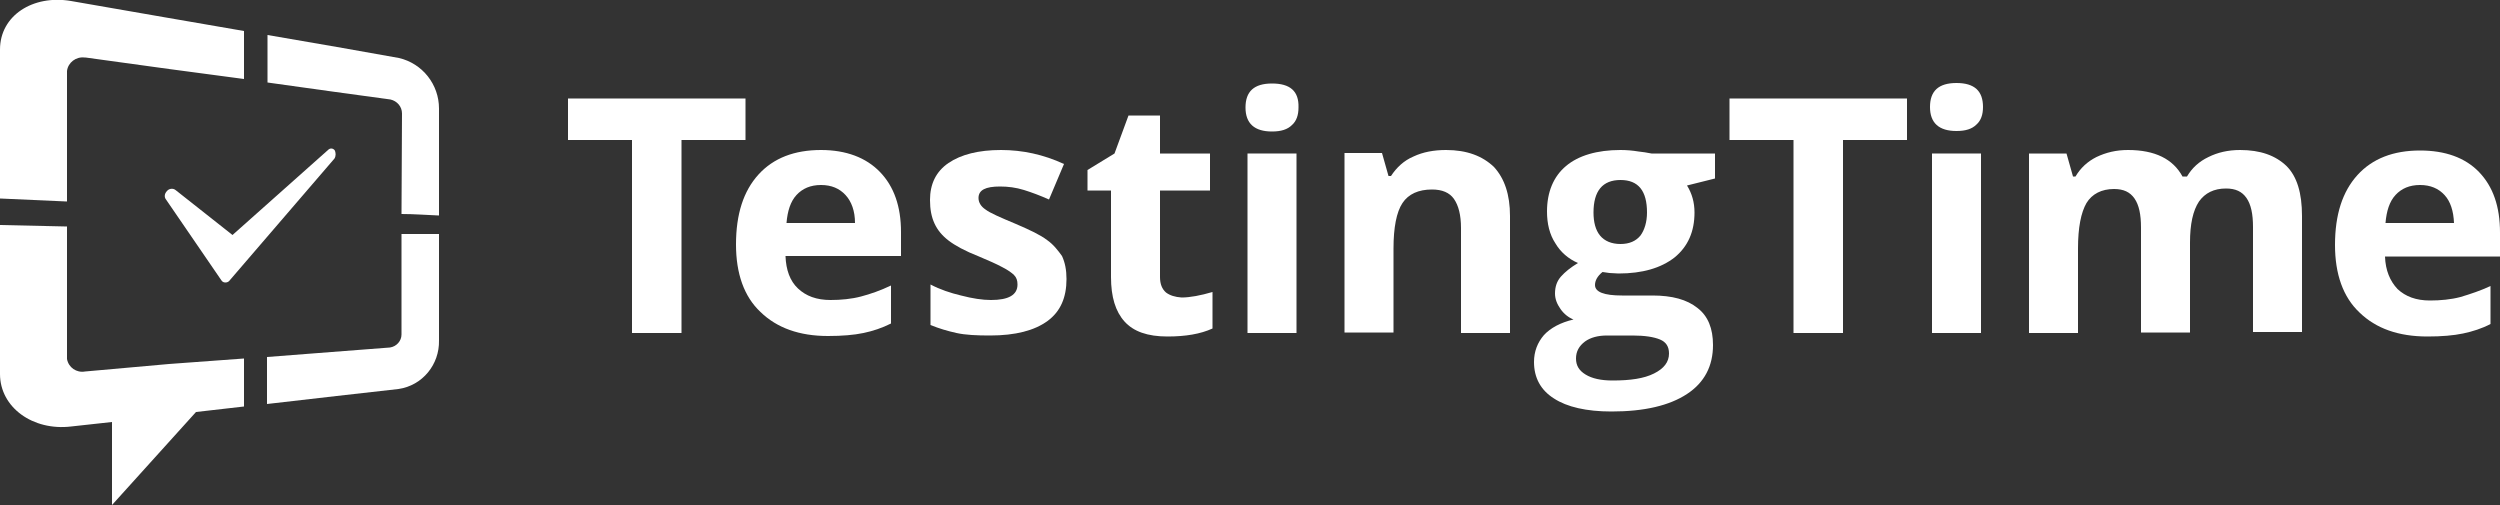 <?xml version="1.0" encoding="UTF-8"?> <svg xmlns="http://www.w3.org/2000/svg" xmlns:xlink="http://www.w3.org/1999/xlink" version="1.1" id="Layer_1" x="0px" y="0px" viewBox="0 0 500 101" style="enable-background:new 0 0 500 101;" xml:space="preserve"><rect x="0" y="0" width="500" height="101" fill="#333333" stroke="none"/> <style type="text/css"> .st0{fill-rule:evenodd;clip-rule:evenodd;fill:#FFFFFF;} .st1{fill:#FFFFFF;} </style> <g> <polygon class="st0" points="113.6,28 126.4,28 126.4,66.6 136.3,66.6 136.3,28 149.1,28 149.1,19.7 113.6,19.7 "></polygon> <path class="st0" d="M164.2,30c-5.3,0-9.5,1.6-12.5,4.9c-3,3.3-4.5,7.9-4.5,14c0,5.8,1.6,10.4,4.9,13.5c3.3,3.2,7.8,4.8,13.5,4.8 c2.8,0,5.2-0.2,7.1-0.6c1.9-0.4,3.7-1,5.5-1.9v-7.6c-2.1,1-4.1,1.7-6,2.2c-1.9,0.5-4,0.7-6.1,0.7c-2.8,0-4.9-0.8-6.5-2.3 s-2.4-3.7-2.5-6.5h23.1v-4.8c0-5.1-1.4-9.1-4.2-12C173.2,31.5,169.2,30,164.2,30z M157.3,44.6c0.2-2.4,0.8-4.3,2-5.6 c1.2-1.3,2.8-2,4.9-2c2.1,0,3.7,0.7,4.9,2c1.2,1.3,1.9,3.2,1.9,5.6C171.1,44.6,157.3,44.6,157.3,44.6z"></path> <path class="st0" d="M209.4,48c-1.3-1-3.4-2-6.2-3.2c-3.1-1.3-5.2-2.2-6.1-2.9c-0.9-0.6-1.4-1.4-1.4-2.3c0-1.6,1.4-2.3,4.3-2.3 c1.6,0,3.2,0.2,4.8,0.7c1.6,0.5,3.2,1.1,5,1.9l3-7.1c-4.1-1.9-8.3-2.8-12.6-2.8c-4.5,0-8,0.9-10.5,2.6c-2.5,1.7-3.7,4.2-3.7,7.4 c0,1.9,0.3,3.4,0.9,4.7c0.6,1.3,1.5,2.4,2.8,3.4c1.3,1,3.3,2.1,6.1,3.2c1.9,0.8,3.5,1.5,4.6,2.1c1.2,0.6,2,1.2,2.4,1.6 c0.5,0.5,0.7,1.1,0.7,1.9c0,2.1-1.8,3.1-5.3,3.1c-1.7,0-3.7-0.3-6-0.9c-2.1-0.5-4.2-1.2-6.1-2.2v8.1c1.7,0.7,3.4,1.2,5.2,1.6 c1.8,0.4,4.1,0.5,6.7,0.5c5.1,0,8.9-1,11.5-2.9c2.6-1.9,3.8-4.7,3.8-8.4c0-1.8-0.3-3.3-0.9-4.6C211.6,50.1,210.7,48.9,209.4,48z"></path> <path class="st0" d="M233.2,58.5c-0.8-0.7-1.2-1.7-1.2-3.1V38.1h10v-7.4h-10v-7.6h-6.3l-2.8,7.6l-5.4,3.3v4.1h4.7v17.3 c0,4,0.9,6.9,2.7,8.9c1.8,2,4.6,3,8.6,3c3.6,0,6.6-0.5,9-1.6v-7.3c-2.4,0.7-4.5,1.1-6.2,1.1C235,59.4,234,59.1,233.2,58.5z"></path> <path class="st0" d="M254.4,16.7c-3.6,0-5.3,1.6-5.3,4.8c0,3.2,1.8,4.8,5.3,4.8c1.8,0,3.1-0.4,4-1.3c0.9-0.8,1.3-2,1.3-3.5 C259.8,18.2,258,16.7,254.4,16.7z"></path> <rect x="249.5" y="30.7" class="st0" width="9.8" height="35.9"></rect> <path class="st0" d="M289.2,30c-2.4,0-4.6,0.4-6.5,1.3c-1.9,0.8-3.4,2.2-4.5,3.9h-0.5l-1.3-4.6h-7.5v35.9h9.8V49.7 c0-4.2,0.6-7.3,1.8-9.1c1.2-1.8,3.2-2.7,5.9-2.7c2,0,3.5,0.6,4.4,1.9c0.9,1.3,1.4,3.2,1.4,5.8v21h9.8V43.2c0-4.3-1.1-7.5-3.2-9.8 C296.5,31.2,293.4,30,289.2,30z"></path> <path class="st0" d="M342.8,30.7h-12.5c-0.9-0.2-1.8-0.3-2.6-0.4c-1.2-0.2-2.4-0.3-3.6-0.3c-4.7,0-8.4,1.1-10.9,3.2 c-2.5,2.1-3.8,5.2-3.8,9.1c0,2.4,0.5,4.6,1.7,6.4c1,1.7,2.6,3.1,4.5,3.9c-1.5,0.9-2.6,1.8-3.4,2.7c-0.8,0.9-1.2,2-1.2,3.4 c0,1.1,0.4,2.1,1.1,3.1c0.7,1,1.6,1.7,2.6,2.1c-2.6,0.6-4.6,1.7-5.9,3.1c-1.3,1.5-2,3.3-2,5.4c0,3.1,1.3,5.6,4,7.3 c2.6,1.7,6.5,2.6,11.5,2.6c6.6,0,11.6-1.2,15.1-3.5c3.5-2.3,5.2-5.6,5.2-9.8c0-3.3-1-5.8-3.1-7.4c-2.1-1.7-5.1-2.5-9-2.5h-6.1 c-3.6,0-5.4-0.7-5.4-2.1c0-0.9,0.5-1.8,1.5-2.6l1.4,0.2l1.8,0.1c4.8,0,8.5-1.1,11.2-3.2c2.7-2.2,4-5.2,4-9c0-2-0.5-3.8-1.5-5.4 l5.6-1.4V30.7z M321.4,67.1h5.1c2.5,0,4.3,0.3,5.5,0.8c1.2,0.5,1.8,1.4,1.8,2.8c0,1.7-1,3-3,4c-2,1-4.7,1.4-8.3,1.4 c-2.3,0-4.1-0.4-5.4-1.2c-1.3-0.8-1.9-1.8-1.9-3.2c0-1.4,0.6-2.5,1.8-3.4C318.1,67.5,319.6,67.1,321.4,67.1z M328.1,47.1 c-0.9,1.1-2.2,1.7-4,1.7c-1.8,0-3.2-0.6-4.1-1.7c-0.9-1.1-1.3-2.7-1.3-4.6c0-4.3,1.8-6.5,5.4-6.5c3.6,0,5.3,2.2,5.3,6.5 C329.4,44.4,328.9,46,328.1,47.1z"></path> <path class="st1" d="M66.9,31.7c0.3-0.5,0.3-1.2,0-1.7c-0.4-0.4-0.9-0.4-1.3,0L46.5,47l-11.4-9c-0.5-0.4-1.3-0.3-1.7,0.2 c-0.5,0.5-0.6,1.2-0.2,1.7l11.1,16.2c0.2,0.3,0.5,0.4,0.8,0.4c0.4,0,0.7-0.2,0.9-0.5L66.9,31.7z"></path> <polygon class="st0" points="345.9,28 358.7,28 358.7,66.6 368.6,66.6 368.6,28 381.4,28 381.4,19.7 345.9,19.7 "></polygon> <path class="st0" d="M391.3,16.6c-3.6,0-5.3,1.6-5.3,4.8c0,3.2,1.8,4.8,5.3,4.8c1.8,0,3.1-0.4,4-1.3c0.9-0.8,1.3-2,1.3-3.5 C396.6,18.2,394.9,16.6,391.3,16.6z"></path> <rect x="386.4" y="30.7" class="st0" width="9.8" height="35.9"></rect> <path class="st0" d="M448,30c-2.4,0-4.5,0.5-6.3,1.4c-1.9,0.9-3.3,2.2-4.3,3.9h-0.9c-1.9-3.5-5.5-5.3-10.9-5.3 c-2.4,0-4.4,0.5-6.3,1.4c-1.8,0.9-3.2,2.2-4.2,3.9h-0.5l-1.3-4.6h-7.5v35.9h9.8V49.7c0-4.2,0.6-7.2,1.7-9.1c1.1-1.8,3-2.8,5.5-2.8 c1.9,0,3.2,0.6,4.1,1.9c0.9,1.3,1.3,3.2,1.3,5.8v21h9.8v-18c0-3.7,0.6-6.4,1.8-8.2c1.2-1.7,3-2.6,5.4-2.6c1.9,0,3.2,0.6,4.1,1.9 c0.9,1.3,1.3,3.2,1.3,5.8v21h9.8V43.2c0-4.6-1-7.9-3.1-10C455.1,31.1,452.1,30,448,30z"></path> <path class="st0" d="M495.8,34.4c-2.8-2.9-6.8-4.3-11.8-4.3c-5.3,0-9.5,1.6-12.5,4.9c-3,3.3-4.5,7.9-4.5,14 c0,5.8,1.6,10.4,4.9,13.5c3.3,3.2,7.8,4.8,13.6,4.8c2.8,0,5.2-0.2,7.1-0.6c1.9-0.4,3.8-1,5.5-1.9v-7.6c-1.9,0.9-4,1.6-6,2.2 c-1.9,0.5-4,0.7-6.1,0.7c-2.8,0-4.9-0.8-6.5-2.3c-1.5-1.6-2.4-3.7-2.5-6.5H500v-4.8h0C500,41.3,498.6,37.3,495.8,34.4z M477.1,44.6 c0.2-2.4,0.8-4.3,2-5.6c1.2-1.3,2.8-2,4.9-2c2.1,0,3.7,0.7,4.9,2c1.2,1.3,1.8,3.2,1.9,5.6H477.1z"></path> <path class="st1" d="M33.8,13.8l15,2V6.2L32.6,3.4L14.2,0.2C6.6-1.1,0,3.1,0,9.9v29.8l13.4,0.6V14.2c0.2-1.7,1.8-2.9,3.5-2.7h0.2 L33.8,13.8z"></path> <path class="st1" d="M39.2,82.4l9.6-1.1v-9.6l-15,1.1L17,74.3c-1.7,0.3-3.3-0.8-3.6-2.5c0-0.2,0-0.4,0-0.6V45.3L0,45v29.8 c0,6.7,6.6,11.4,14.2,10.5l8.2-0.9V101L39.2,82.4z"></path> <path class="st1" d="M80.3,42.8c2.5,0,5,0.2,7.5,0.3V21.7c0-4.8-3.3-9-8-10.1L67.4,9.4L53.5,7v9.5l12.9,1.8l11.7,1.6 c1.3,0.3,2.3,1.4,2.3,2.8L80.3,42.8z"></path> <path class="st1" d="M87.8,68.1V46.8h-7.5v20.1c0,1.3-1,2.4-2.3,2.6l-11.7,0.9l-12.9,1v9.4l13.9-1.6l12.4-1.4 C84.5,77.1,87.9,72.9,87.8,68.1z"></path> </g> </svg> 